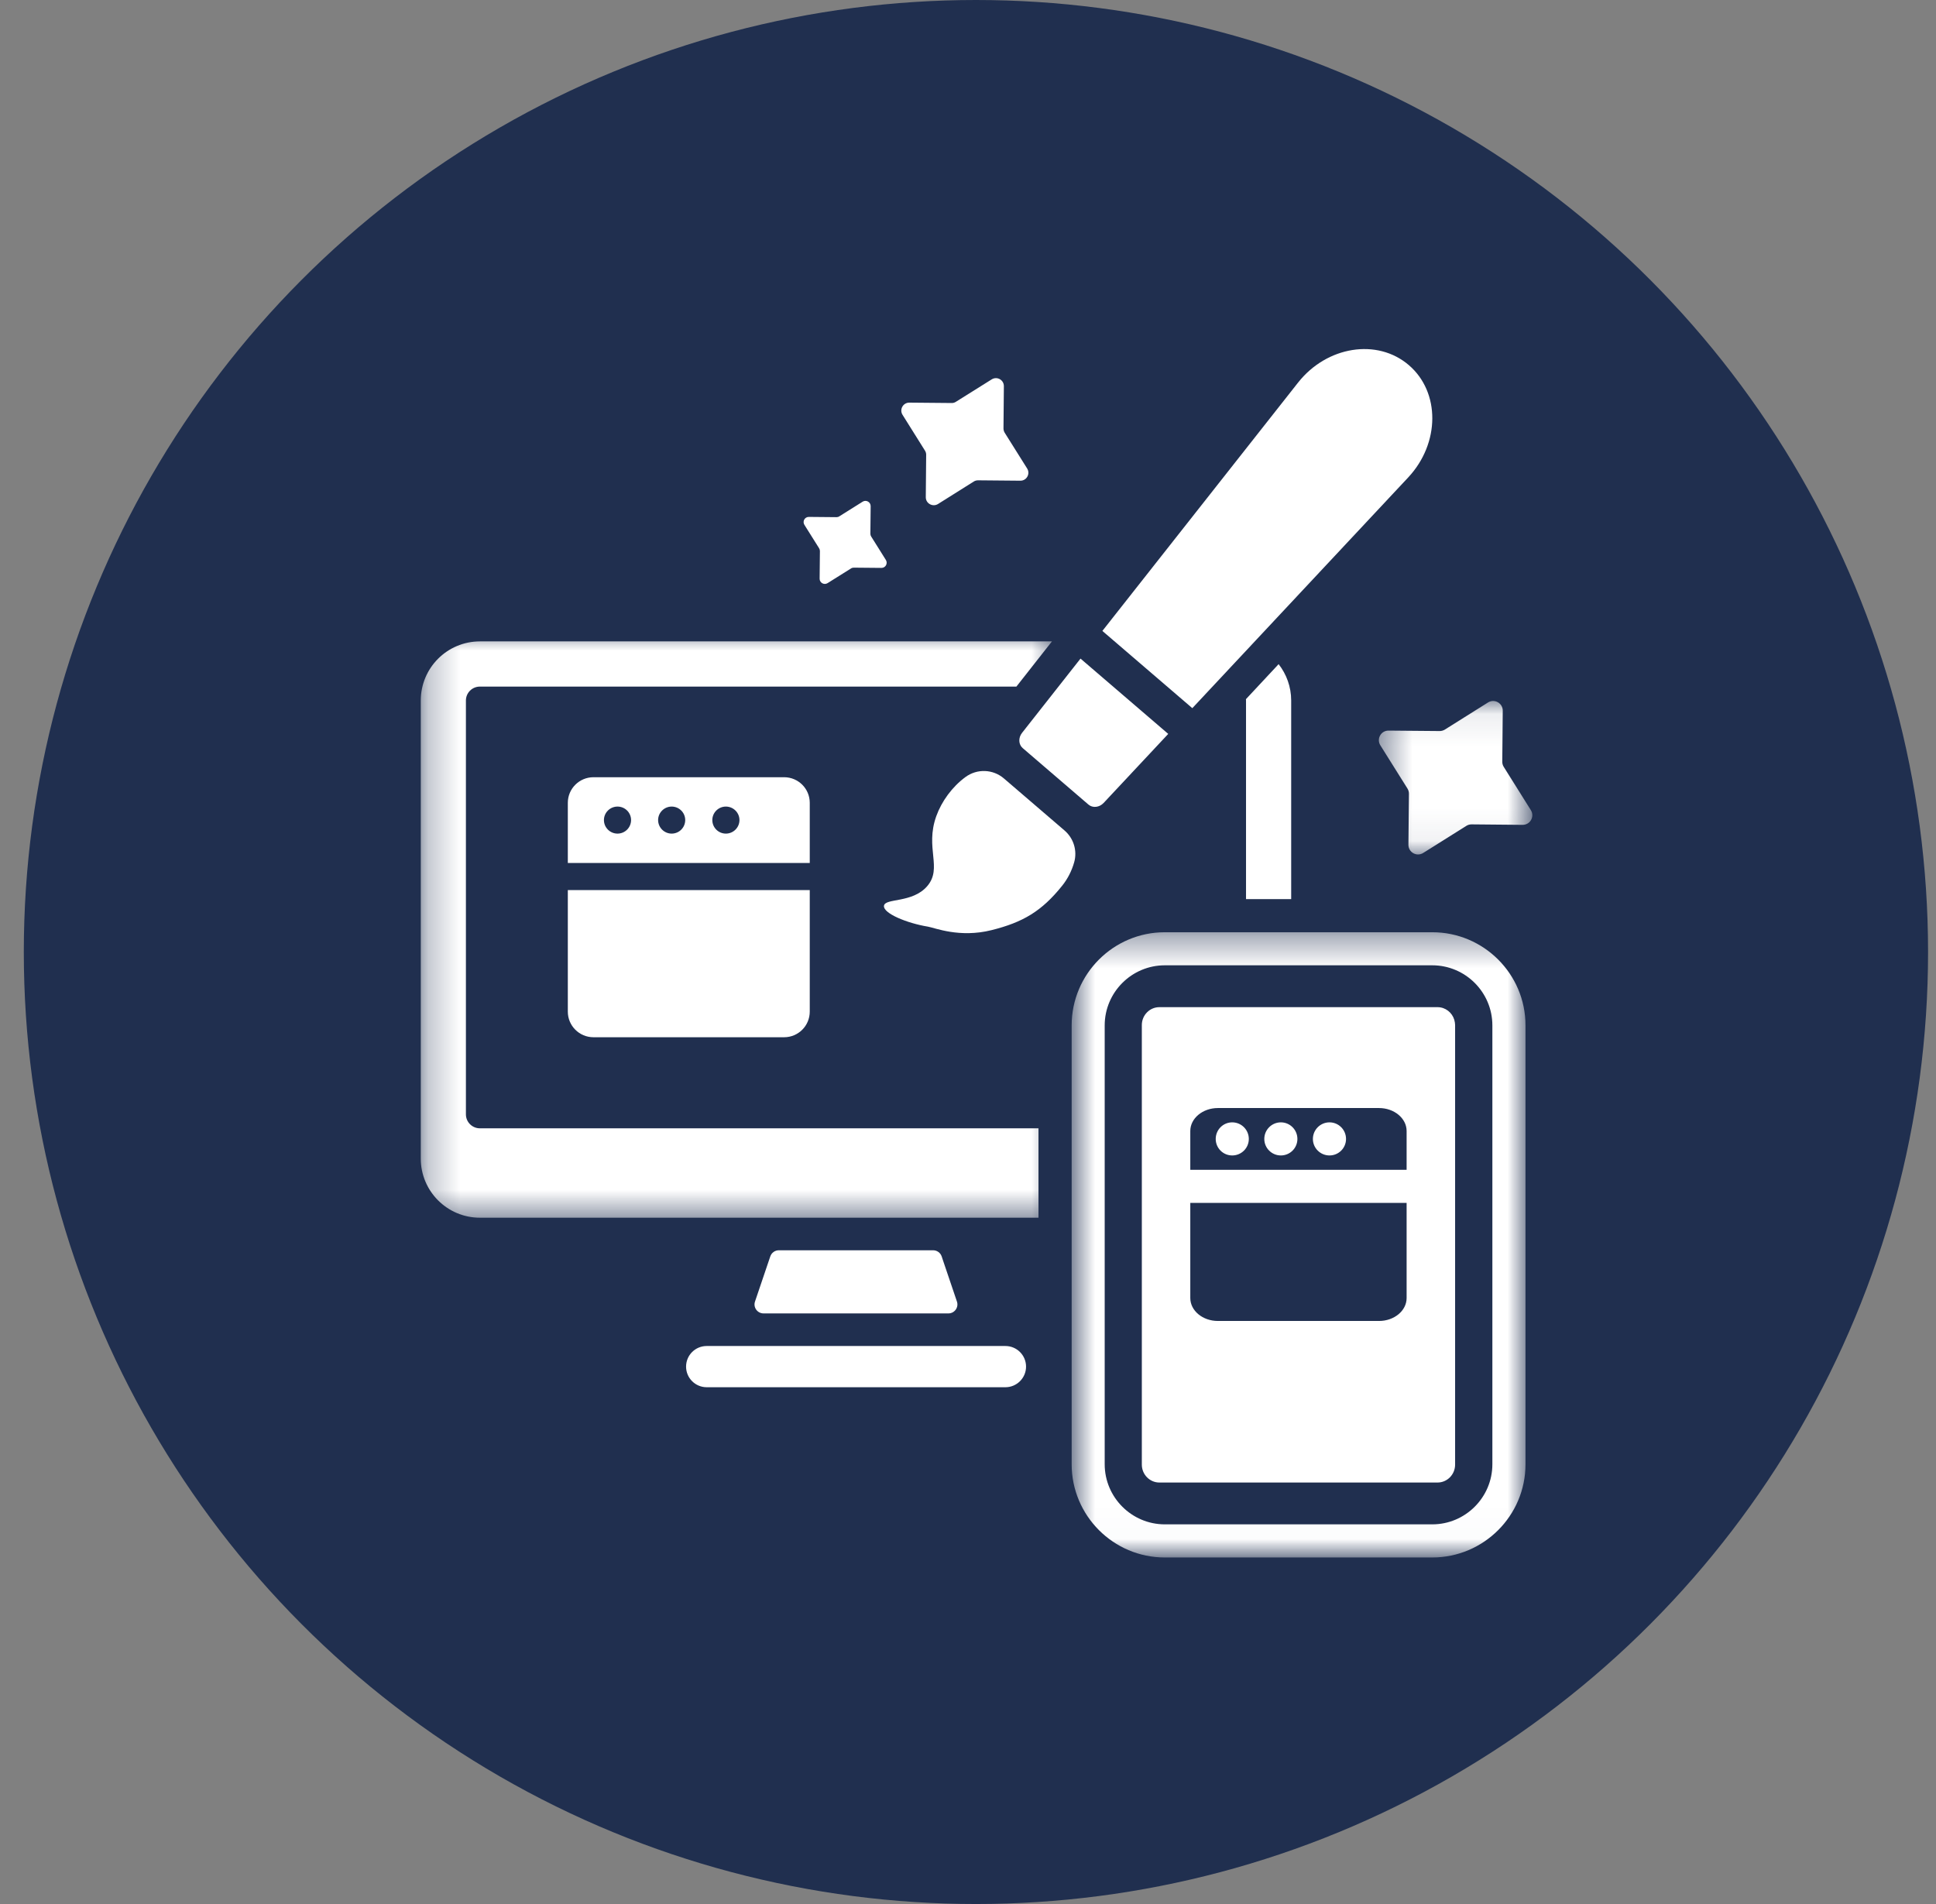 <svg width="61" height="60" viewBox="0 0 61 60" fill="none" xmlns="http://www.w3.org/2000/svg">
<rect x="0" y="0" width="61" height="60" fill="#808080" stroke="none"/>
<circle cx="30.75" cy="30" r="30" fill="#202F4F"/>
<path d="M21.617 43.066C21.617 43.423 21.907 43.715 22.267 43.715H31.679C32.037 43.715 32.329 43.423 32.329 43.066C32.329 42.706 32.037 42.416 31.679 42.416H22.267C21.907 42.416 21.617 42.706 21.617 43.066Z" fill="white"/>
<path d="M29.882 41.389C30.077 41.389 30.214 41.198 30.151 41.014L29.724 39.753L29.671 39.594C29.632 39.477 29.523 39.399 29.401 39.399H24.54C24.417 39.399 24.309 39.477 24.27 39.594L24.216 39.753L23.789 41.014C23.726 41.198 23.863 41.389 24.059 41.389H29.882Z" fill="white"/>
<path d="M17.891 31.878C17.891 32.325 18.253 32.686 18.7 32.686H24.706C25.153 32.686 25.514 32.325 25.514 31.878V28.049H17.891V31.878Z" fill="white"/>
<path d="M22.871 26.269C22.635 26.269 22.444 26.078 22.444 25.842C22.444 25.608 22.635 25.417 22.871 25.417C23.106 25.417 23.299 25.608 23.299 25.842C23.299 26.078 23.106 26.269 22.871 26.269ZM21.163 26.269C20.929 26.269 20.736 26.078 20.736 25.842C20.736 25.608 20.929 25.417 21.163 25.417C21.399 25.417 21.59 25.608 21.59 25.842C21.59 26.078 21.399 26.269 21.163 26.269ZM19.457 26.269C19.221 26.269 19.029 26.078 19.029 25.842C19.029 25.608 19.221 25.417 19.457 25.417C19.693 25.417 19.884 25.608 19.884 25.842C19.884 26.078 19.693 26.269 19.457 26.269ZM25.514 25.299C25.514 24.853 25.153 24.492 24.706 24.492H18.7C18.253 24.492 17.891 24.853 17.891 25.299V27.195H25.514V25.299Z" fill="white"/>
<mask id="mask0_1548_1279" style="mask-type:luminance" maskUnits="userSpaceOnUse" x="33" y="29" width="16" height="20">
<path d="M33.758 29.365H48.068V48.986H33.758V29.365Z" fill="white"/>
</mask>
<g mask="url(#mask0_1548_1279)">
<path d="M47.022 32.313V46.142C47.022 47.185 46.172 48.036 45.128 48.036H36.701C35.658 48.036 34.807 47.185 34.807 46.142V32.313C34.807 31.269 35.658 30.419 36.701 30.419H45.128C46.172 30.419 47.022 31.269 47.022 32.313ZM33.766 32.313V46.142C33.766 47.762 35.082 49.08 36.701 49.08H45.128C46.748 49.08 48.066 47.762 48.066 46.142V32.313C48.066 30.693 46.748 29.377 45.128 29.377H36.701C35.082 29.377 33.766 30.693 33.766 32.313Z" fill="white"/>
</g>
<path d="M38.825 35.368C38.537 35.368 38.305 35.602 38.305 35.891C38.305 36.179 38.537 36.411 38.825 36.411C39.114 36.411 39.348 36.179 39.348 35.891C39.348 35.602 39.114 35.368 38.825 35.368Z" fill="white"/>
<path d="M40.358 35.368C40.07 35.368 39.836 35.602 39.836 35.891C39.836 36.179 40.07 36.411 40.358 36.411C40.645 36.411 40.879 36.179 40.879 35.891C40.879 35.602 40.645 35.368 40.358 35.368Z" fill="white"/>
<path d="M41.89 35.368C41.602 35.368 41.367 35.602 41.367 35.891C41.367 36.179 41.602 36.411 41.89 36.411C42.178 36.411 42.411 36.179 42.411 35.891C42.411 35.602 42.178 35.368 41.89 35.368Z" fill="white"/>
<path d="M37.504 37.906H44.32V40.904C44.32 41.304 43.929 41.627 43.45 41.627H38.374C37.895 41.627 37.504 41.304 37.504 40.904V37.906ZM37.504 35.641C37.504 35.241 37.895 34.917 38.374 34.917H43.45C43.929 34.917 44.32 35.241 44.32 35.641V36.864H37.504V35.641ZM35.977 32.302V46.153C35.977 46.465 36.225 46.718 36.53 46.718H45.294C45.6 46.718 45.848 46.465 45.848 46.153V32.302C45.848 32.276 45.844 32.25 45.841 32.224C45.836 32.194 45.829 32.165 45.822 32.136C45.752 31.905 45.542 31.738 45.294 31.738H36.53C36.225 31.738 35.977 31.99 35.977 32.302Z" fill="white"/>
<path d="M44.371 15.044C45.375 13.969 45.383 12.358 44.39 11.506C43.397 10.653 41.805 10.905 40.897 12.06L34.734 19.882L37.568 22.316L44.371 15.044Z" fill="white"/>
<path d="M27.852 28.547C27.829 28.783 28.574 29.092 29.239 29.201C29.451 29.236 30.232 29.564 31.241 29.311C32.224 29.066 32.821 28.719 33.468 27.91C33.635 27.702 33.767 27.45 33.845 27.174C33.949 26.809 33.829 26.417 33.541 26.17L31.633 24.532C31.288 24.235 30.784 24.217 30.418 24.488C30.001 24.795 29.668 25.252 29.5 25.721C29.14 26.728 29.701 27.349 29.22 27.919C28.753 28.471 27.876 28.292 27.852 28.547Z" fill="white"/>
<mask id="mask1_1548_1279" style="mask-type:luminance" maskUnits="userSpaceOnUse" x="13" y="19" width="21" height="20">
<path d="M13.25 19.811H33.402V38.477H13.25V19.811Z" fill="white"/>
</mask>
<g mask="url(#mask1_1548_1279)">
<path d="M15.121 38.373H32.721V35.556H15.121C14.878 35.556 14.68 35.359 14.68 35.116V22.075C14.68 21.832 14.878 21.636 15.121 21.636H32.025L33.145 20.212H15.121C14.091 20.212 13.258 21.047 13.258 22.075V36.51C13.258 37.538 14.091 38.373 15.121 38.373Z" fill="white"/>
</g>
<path d="M39.26 28.334H40.683V22.075C40.683 21.643 40.534 21.245 40.287 20.929L39.258 22.032C39.26 22.046 39.26 22.059 39.26 22.075V28.334Z" fill="white"/>
<path d="M32.224 23.575L34.295 25.354C34.428 25.469 34.639 25.446 34.774 25.302L36.809 23.127L34.045 20.754L32.203 23.094C32.081 23.249 32.09 23.46 32.224 23.575Z" fill="white"/>
<path d="M29.144 14.2C29.17 14.24 29.184 14.289 29.182 14.336L29.17 15.667C29.168 15.865 29.387 15.987 29.556 15.882L30.682 15.174C30.722 15.148 30.771 15.136 30.818 15.136L32.149 15.148C32.347 15.15 32.469 14.933 32.364 14.764L31.656 13.636C31.632 13.596 31.618 13.549 31.618 13.501L31.63 12.171C31.632 11.971 31.415 11.85 31.247 11.955L30.118 12.662C30.078 12.688 30.031 12.702 29.983 12.7L28.653 12.688C28.453 12.686 28.332 12.905 28.438 13.073L29.144 14.2Z" fill="white"/>
<path d="M25.808 17.276C25.825 17.302 25.834 17.334 25.834 17.365L25.825 18.235C25.823 18.365 25.966 18.445 26.077 18.375L26.813 17.914C26.839 17.896 26.87 17.888 26.901 17.888L27.771 17.896C27.901 17.898 27.981 17.756 27.912 17.645L27.45 16.908C27.433 16.882 27.424 16.851 27.424 16.82L27.433 15.95C27.434 15.82 27.29 15.74 27.181 15.809L26.445 16.271C26.419 16.289 26.388 16.297 26.356 16.297L25.487 16.289C25.356 16.287 25.276 16.429 25.346 16.54L25.808 17.276Z" fill="white"/>
<mask id="mask2_1548_1279" style="mask-type:luminance" maskUnits="userSpaceOnUse" x="43" y="22" width="6" height="5">
<path d="M43.43 22.08H48.245V26.936H43.43V22.08Z" fill="white"/>
</mask>
<g mask="url(#mask2_1548_1279)">
<path d="M43.492 23.486L44.346 24.848C44.377 24.898 44.393 24.953 44.393 25.012L44.377 26.62C44.375 26.86 44.639 27.007 44.842 26.879L46.203 26.024C46.252 25.993 46.309 25.978 46.367 25.978L47.974 25.993C48.214 25.995 48.361 25.733 48.235 25.53L47.381 24.167C47.349 24.118 47.334 24.061 47.334 24.004L47.349 22.396C47.351 22.157 47.087 22.009 46.884 22.137L45.523 22.992C45.474 23.021 45.417 23.038 45.358 23.037L43.752 23.023C43.513 23.019 43.365 23.283 43.492 23.486Z" fill="white"/>
</g>
</svg>
